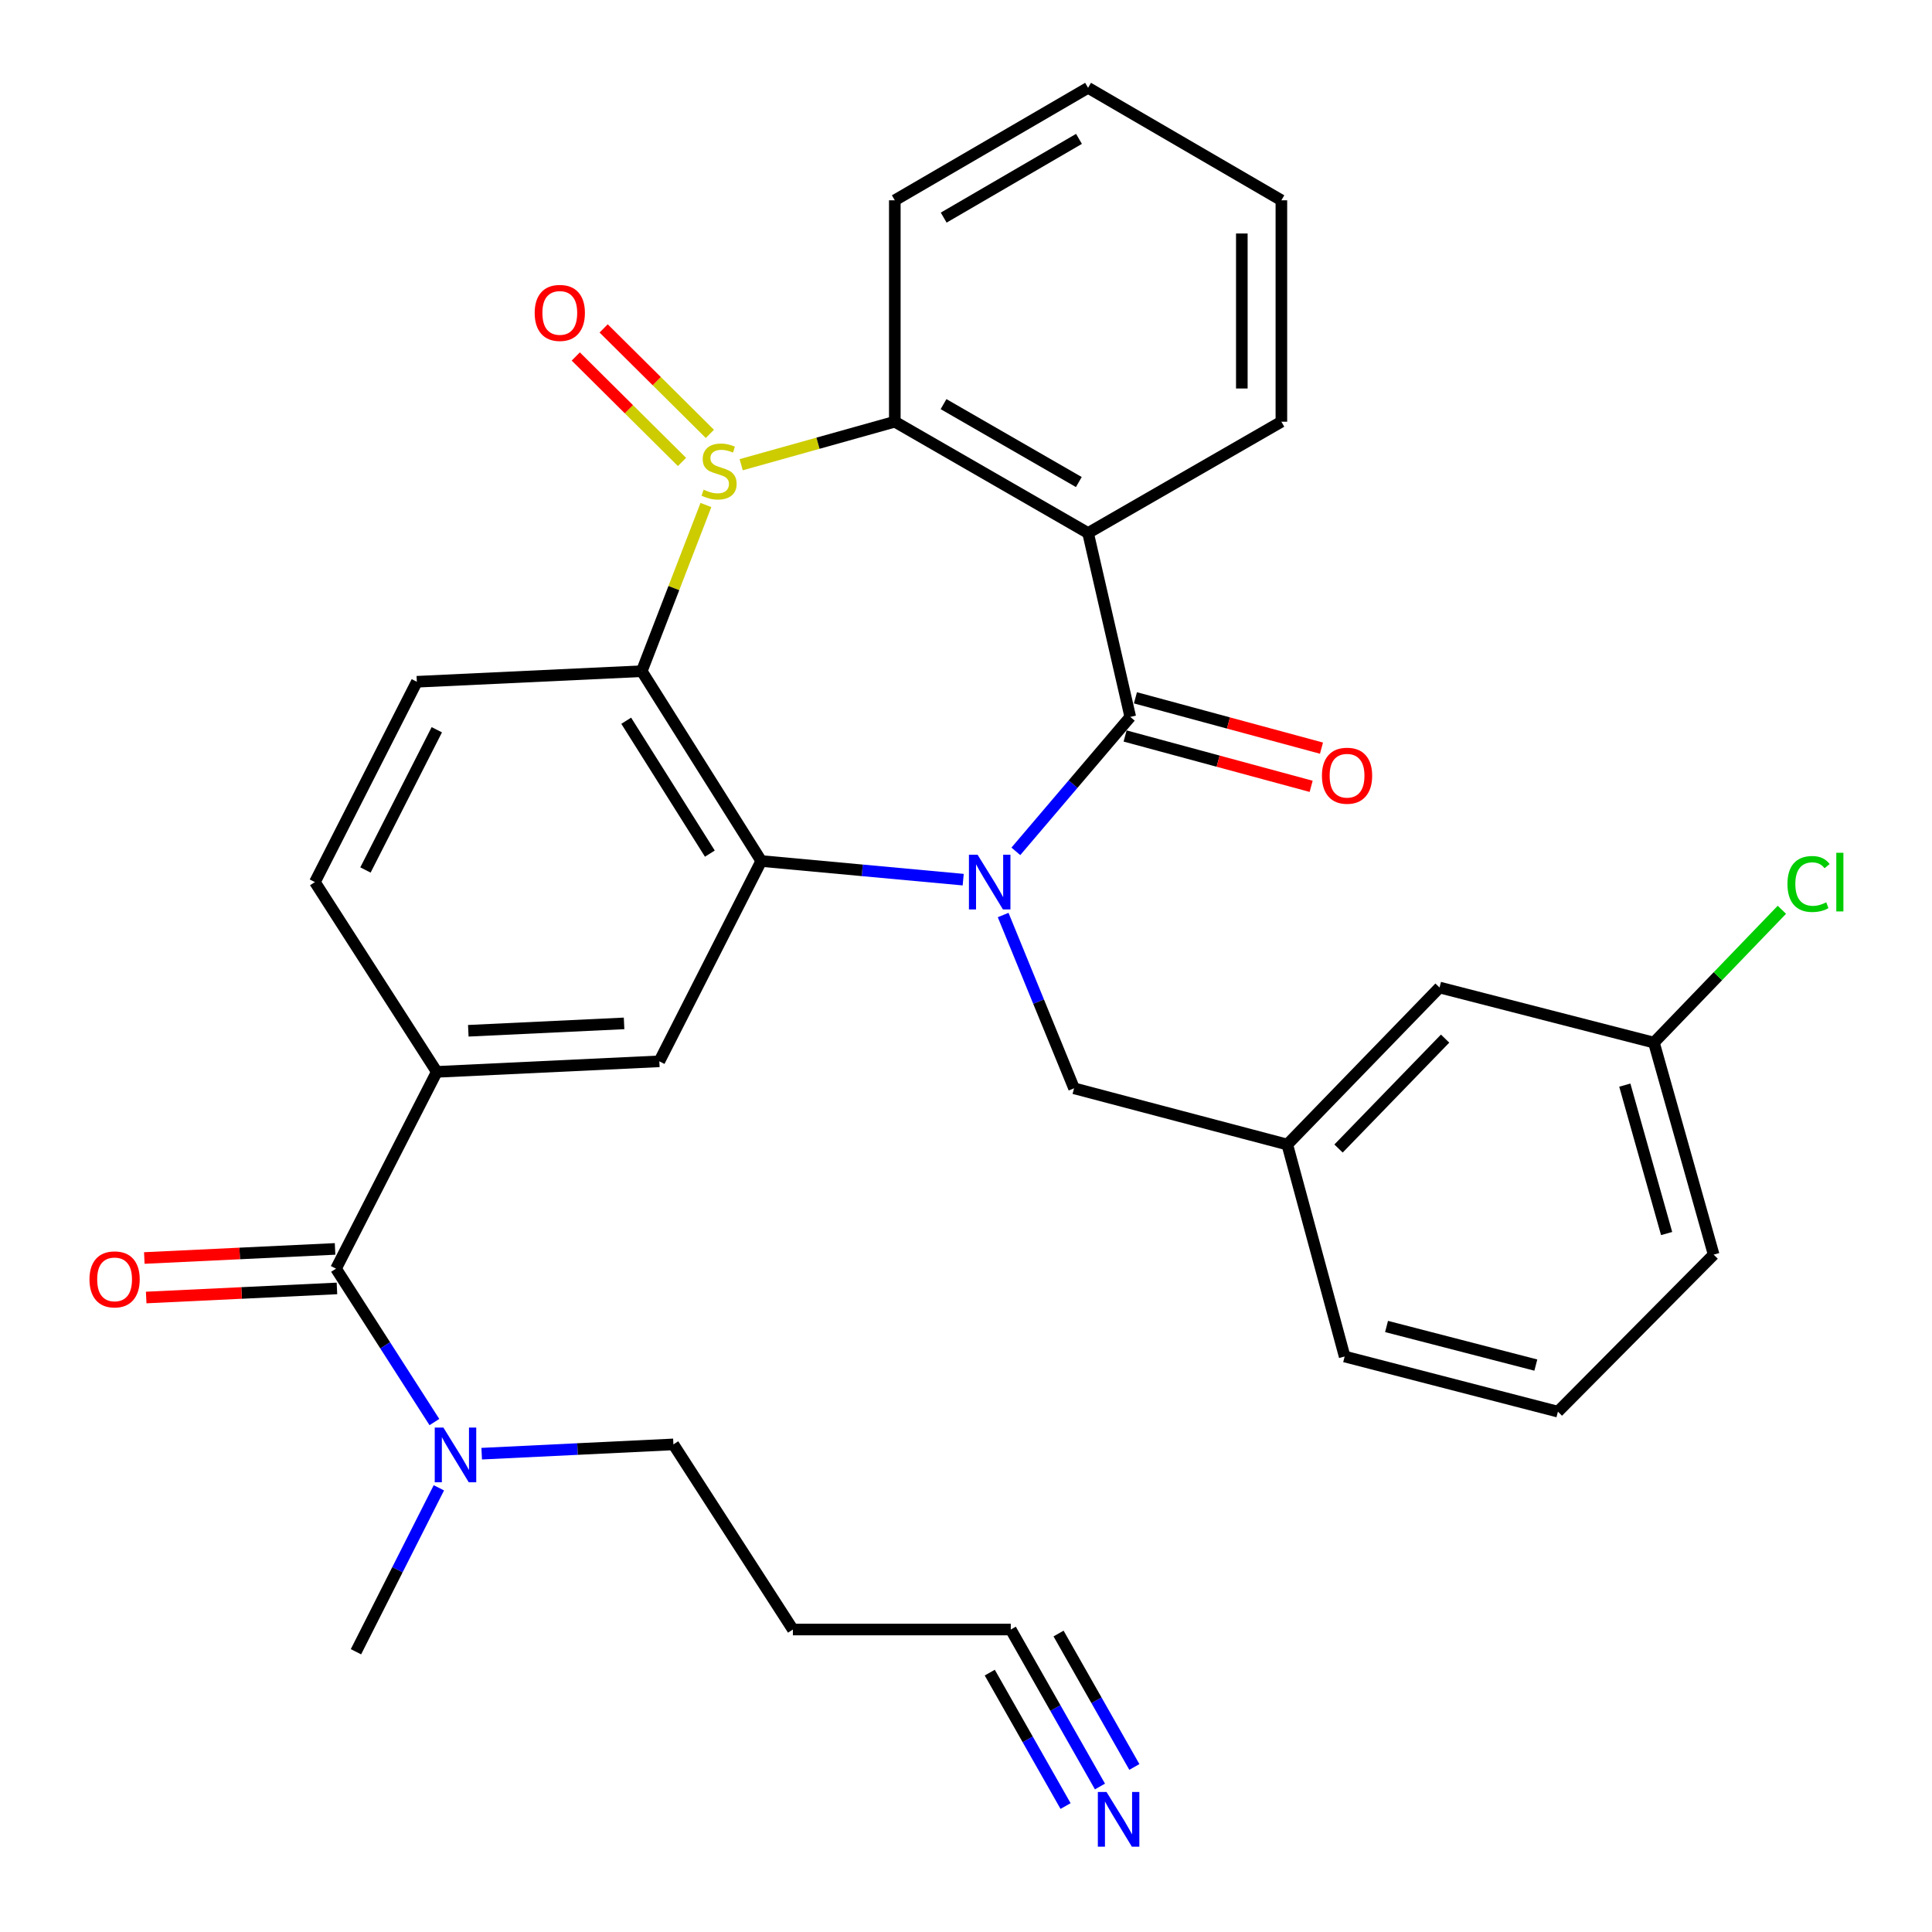 <?xml version='1.0' encoding='iso-8859-1'?>
<svg version='1.1' baseProfile='full'
              xmlns='http://www.w3.org/2000/svg'
                      xmlns:rdkit='http://www.rdkit.org/xml'
                      xmlns:xlink='http://www.w3.org/1999/xlink'
                  xml:space='preserve'
width='1000px' height='1000px' viewBox='0 0 1000 1000'>
<!-- END OF HEADER -->
<rect style='opacity:1.0;fill:#FFFFFF;stroke:none' width='1000' height='1000' x='0' y='0'> </rect>
<path class='bond-1' d='M 525.805,440.654 L 555.415,405.86' style='fill:none;fill-rule:evenodd;stroke:#0000FF;stroke-width:6px;stroke-linecap:butt;stroke-linejoin:miter;stroke-opacity:1' />
<path class='bond-1' d='M 555.415,405.86 L 585.025,371.067' style='fill:none;fill-rule:evenodd;stroke:#000000;stroke-width:6px;stroke-linecap:butt;stroke-linejoin:miter;stroke-opacity:1' />
<path class='bond-2' d='M 498.55,455.308 L 446.288,450.486' style='fill:none;fill-rule:evenodd;stroke:#0000FF;stroke-width:6px;stroke-linecap:butt;stroke-linejoin:miter;stroke-opacity:1' />
<path class='bond-2' d='M 446.288,450.486 L 394.026,445.664' style='fill:none;fill-rule:evenodd;stroke:#000000;stroke-width:6px;stroke-linecap:butt;stroke-linejoin:miter;stroke-opacity:1' />
<path class='bond-10' d='M 519.231,473.616 L 537.579,518.461' style='fill:none;fill-rule:evenodd;stroke:#0000FF;stroke-width:6px;stroke-linecap:butt;stroke-linejoin:miter;stroke-opacity:1' />
<path class='bond-10' d='M 537.579,518.461 L 555.927,563.306' style='fill:none;fill-rule:evenodd;stroke:#000000;stroke-width:6px;stroke-linecap:butt;stroke-linejoin:miter;stroke-opacity:1' />
<path class='bond-0' d='M 365.381,261.392 L 348.78,304.399' style='fill:none;fill-rule:evenodd;stroke:#CCCC00;stroke-width:6px;stroke-linecap:butt;stroke-linejoin:miter;stroke-opacity:1' />
<path class='bond-0' d='M 348.78,304.399 L 332.179,347.406' style='fill:none;fill-rule:evenodd;stroke:#000000;stroke-width:6px;stroke-linecap:butt;stroke-linejoin:miter;stroke-opacity:1' />
<path class='bond-12' d='M 367.425,224.57 L 339.935,197.277' style='fill:none;fill-rule:evenodd;stroke:#CCCC00;stroke-width:6px;stroke-linecap:butt;stroke-linejoin:miter;stroke-opacity:1' />
<path class='bond-12' d='M 339.935,197.277 L 312.445,169.985' style='fill:none;fill-rule:evenodd;stroke:#FF0000;stroke-width:6px;stroke-linecap:butt;stroke-linejoin:miter;stroke-opacity:1' />
<path class='bond-12' d='M 352.999,239.1 L 325.509,211.808' style='fill:none;fill-rule:evenodd;stroke:#CCCC00;stroke-width:6px;stroke-linecap:butt;stroke-linejoin:miter;stroke-opacity:1' />
<path class='bond-12' d='M 325.509,211.808 L 298.019,184.515' style='fill:none;fill-rule:evenodd;stroke:#FF0000;stroke-width:6px;stroke-linecap:butt;stroke-linejoin:miter;stroke-opacity:1' />
<path class='bond-32' d='M 383.638,240.531 L 423.395,229.404' style='fill:none;fill-rule:evenodd;stroke:#CCCC00;stroke-width:6px;stroke-linecap:butt;stroke-linejoin:miter;stroke-opacity:1' />
<path class='bond-32' d='M 423.395,229.404 L 463.152,218.276' style='fill:none;fill-rule:evenodd;stroke:#000000;stroke-width:6px;stroke-linecap:butt;stroke-linejoin:miter;stroke-opacity:1' />
<path class='bond-4' d='M 585.025,371.067 L 563.185,275.891' style='fill:none;fill-rule:evenodd;stroke:#000000;stroke-width:6px;stroke-linecap:butt;stroke-linejoin:miter;stroke-opacity:1' />
<path class='bond-14' d='M 582.351,380.949 L 630.5,393.977' style='fill:none;fill-rule:evenodd;stroke:#000000;stroke-width:6px;stroke-linecap:butt;stroke-linejoin:miter;stroke-opacity:1' />
<path class='bond-14' d='M 630.5,393.977 L 678.649,407.005' style='fill:none;fill-rule:evenodd;stroke:#FF0000;stroke-width:6px;stroke-linecap:butt;stroke-linejoin:miter;stroke-opacity:1' />
<path class='bond-14' d='M 587.699,361.184 L 635.848,374.212' style='fill:none;fill-rule:evenodd;stroke:#000000;stroke-width:6px;stroke-linecap:butt;stroke-linejoin:miter;stroke-opacity:1' />
<path class='bond-14' d='M 635.848,374.212 L 683.997,387.241' style='fill:none;fill-rule:evenodd;stroke:#FF0000;stroke-width:6px;stroke-linecap:butt;stroke-linejoin:miter;stroke-opacity:1' />
<path class='bond-3' d='M 394.026,445.664 L 332.179,347.406' style='fill:none;fill-rule:evenodd;stroke:#000000;stroke-width:6px;stroke-linecap:butt;stroke-linejoin:miter;stroke-opacity:1' />
<path class='bond-3' d='M 367.42,441.833 L 324.128,373.052' style='fill:none;fill-rule:evenodd;stroke:#000000;stroke-width:6px;stroke-linecap:butt;stroke-linejoin:miter;stroke-opacity:1' />
<path class='bond-7' d='M 394.026,445.664 L 341.268,549.337' style='fill:none;fill-rule:evenodd;stroke:#000000;stroke-width:6px;stroke-linecap:butt;stroke-linejoin:miter;stroke-opacity:1' />
<path class='bond-9' d='M 332.179,347.406 L 215.755,352.878' style='fill:none;fill-rule:evenodd;stroke:#000000;stroke-width:6px;stroke-linecap:butt;stroke-linejoin:miter;stroke-opacity:1' />
<path class='bond-5' d='M 563.185,275.891 L 463.152,218.276' style='fill:none;fill-rule:evenodd;stroke:#000000;stroke-width:6px;stroke-linecap:butt;stroke-linejoin:miter;stroke-opacity:1' />
<path class='bond-5' d='M 558.399,249.506 L 488.376,209.176' style='fill:none;fill-rule:evenodd;stroke:#000000;stroke-width:6px;stroke-linecap:butt;stroke-linejoin:miter;stroke-opacity:1' />
<path class='bond-19' d='M 563.185,275.891 L 663.24,218.276' style='fill:none;fill-rule:evenodd;stroke:#000000;stroke-width:6px;stroke-linecap:butt;stroke-linejoin:miter;stroke-opacity:1' />
<path class='bond-24' d='M 463.152,218.276 L 463.152,103.672' style='fill:none;fill-rule:evenodd;stroke:#000000;stroke-width:6px;stroke-linecap:butt;stroke-linejoin:miter;stroke-opacity:1' />
<path class='bond-6' d='M 173.918,656.661 L 226.084,554.797' style='fill:none;fill-rule:evenodd;stroke:#000000;stroke-width:6px;stroke-linecap:butt;stroke-linejoin:miter;stroke-opacity:1' />
<path class='bond-15' d='M 173.918,656.661 L 199.381,696.357' style='fill:none;fill-rule:evenodd;stroke:#000000;stroke-width:6px;stroke-linecap:butt;stroke-linejoin:miter;stroke-opacity:1' />
<path class='bond-15' d='M 199.381,696.357 L 224.844,736.053' style='fill:none;fill-rule:evenodd;stroke:#0000FF;stroke-width:6px;stroke-linecap:butt;stroke-linejoin:miter;stroke-opacity:1' />
<path class='bond-17' d='M 173.43,646.435 L 124.063,648.787' style='fill:none;fill-rule:evenodd;stroke:#000000;stroke-width:6px;stroke-linecap:butt;stroke-linejoin:miter;stroke-opacity:1' />
<path class='bond-17' d='M 124.063,648.787 L 74.695,651.139' style='fill:none;fill-rule:evenodd;stroke:#FF0000;stroke-width:6px;stroke-linecap:butt;stroke-linejoin:miter;stroke-opacity:1' />
<path class='bond-17' d='M 174.405,666.887 L 125.037,669.239' style='fill:none;fill-rule:evenodd;stroke:#000000;stroke-width:6px;stroke-linecap:butt;stroke-linejoin:miter;stroke-opacity:1' />
<path class='bond-17' d='M 125.037,669.239 L 75.669,671.591' style='fill:none;fill-rule:evenodd;stroke:#FF0000;stroke-width:6px;stroke-linecap:butt;stroke-linejoin:miter;stroke-opacity:1' />
<path class='bond-8' d='M 341.268,549.337 L 226.084,554.797' style='fill:none;fill-rule:evenodd;stroke:#000000;stroke-width:6px;stroke-linecap:butt;stroke-linejoin:miter;stroke-opacity:1' />
<path class='bond-8' d='M 323.021,529.704 L 242.392,533.526' style='fill:none;fill-rule:evenodd;stroke:#000000;stroke-width:6px;stroke-linecap:butt;stroke-linejoin:miter;stroke-opacity:1' />
<path class='bond-16' d='M 226.084,554.797 L 162.997,456.573' style='fill:none;fill-rule:evenodd;stroke:#000000;stroke-width:6px;stroke-linecap:butt;stroke-linejoin:miter;stroke-opacity:1' />
<path class='bond-33' d='M 215.755,352.878 L 162.997,456.573' style='fill:none;fill-rule:evenodd;stroke:#000000;stroke-width:6px;stroke-linecap:butt;stroke-linejoin:miter;stroke-opacity:1' />
<path class='bond-33' d='M 226.091,377.717 L 189.16,450.303' style='fill:none;fill-rule:evenodd;stroke:#000000;stroke-width:6px;stroke-linecap:butt;stroke-linejoin:miter;stroke-opacity:1' />
<path class='bond-18' d='M 555.927,563.306 L 666.3,592.414' style='fill:none;fill-rule:evenodd;stroke:#000000;stroke-width:6px;stroke-linecap:butt;stroke-linejoin:miter;stroke-opacity:1' />
<path class='bond-11' d='M 569.336,924.691 L 546.257,884.065' style='fill:none;fill-rule:evenodd;stroke:#0000FF;stroke-width:6px;stroke-linecap:butt;stroke-linejoin:miter;stroke-opacity:1' />
<path class='bond-11' d='M 546.257,884.065 L 523.178,843.44' style='fill:none;fill-rule:evenodd;stroke:#000000;stroke-width:6px;stroke-linecap:butt;stroke-linejoin:miter;stroke-opacity:1' />
<path class='bond-11' d='M 587.139,914.577 L 567.522,880.046' style='fill:none;fill-rule:evenodd;stroke:#0000FF;stroke-width:6px;stroke-linecap:butt;stroke-linejoin:miter;stroke-opacity:1' />
<path class='bond-11' d='M 567.522,880.046 L 547.905,845.514' style='fill:none;fill-rule:evenodd;stroke:#000000;stroke-width:6px;stroke-linecap:butt;stroke-linejoin:miter;stroke-opacity:1' />
<path class='bond-11' d='M 551.533,934.804 L 531.916,900.273' style='fill:none;fill-rule:evenodd;stroke:#0000FF;stroke-width:6px;stroke-linecap:butt;stroke-linejoin:miter;stroke-opacity:1' />
<path class='bond-11' d='M 531.916,900.273 L 512.299,865.741' style='fill:none;fill-rule:evenodd;stroke:#000000;stroke-width:6px;stroke-linecap:butt;stroke-linejoin:miter;stroke-opacity:1' />
<path class='bond-13' d='M 523.178,843.44 L 410.394,843.44' style='fill:none;fill-rule:evenodd;stroke:#000000;stroke-width:6px;stroke-linecap:butt;stroke-linejoin:miter;stroke-opacity:1' />
<path class='bond-25' d='M 249.327,752.42 L 298.937,750.018' style='fill:none;fill-rule:evenodd;stroke:#0000FF;stroke-width:6px;stroke-linecap:butt;stroke-linejoin:miter;stroke-opacity:1' />
<path class='bond-25' d='M 298.937,750.018 L 348.548,747.616' style='fill:none;fill-rule:evenodd;stroke:#000000;stroke-width:6px;stroke-linecap:butt;stroke-linejoin:miter;stroke-opacity:1' />
<path class='bond-27' d='M 227.159,770.09 L 205.703,812.515' style='fill:none;fill-rule:evenodd;stroke:#0000FF;stroke-width:6px;stroke-linecap:butt;stroke-linejoin:miter;stroke-opacity:1' />
<path class='bond-27' d='M 205.703,812.515 L 184.246,854.94' style='fill:none;fill-rule:evenodd;stroke:#000000;stroke-width:6px;stroke-linecap:butt;stroke-linejoin:miter;stroke-opacity:1' />
<path class='bond-20' d='M 666.3,592.414 L 745.106,511.139' style='fill:none;fill-rule:evenodd;stroke:#000000;stroke-width:6px;stroke-linecap:butt;stroke-linejoin:miter;stroke-opacity:1' />
<path class='bond-20' d='M 692.82,594.476 L 747.985,537.584' style='fill:none;fill-rule:evenodd;stroke:#000000;stroke-width:6px;stroke-linecap:butt;stroke-linejoin:miter;stroke-opacity:1' />
<path class='bond-28' d='M 666.3,592.414 L 695.989,702.127' style='fill:none;fill-rule:evenodd;stroke:#000000;stroke-width:6px;stroke-linecap:butt;stroke-linejoin:miter;stroke-opacity:1' />
<path class='bond-30' d='M 663.24,218.276 L 663.24,103.672' style='fill:none;fill-rule:evenodd;stroke:#000000;stroke-width:6px;stroke-linecap:butt;stroke-linejoin:miter;stroke-opacity:1' />
<path class='bond-30' d='M 642.765,201.086 L 642.765,120.863' style='fill:none;fill-rule:evenodd;stroke:#000000;stroke-width:6px;stroke-linecap:butt;stroke-linejoin:miter;stroke-opacity:1' />
<path class='bond-22' d='M 745.106,511.139 L 856.07,539.645' style='fill:none;fill-rule:evenodd;stroke:#000000;stroke-width:6px;stroke-linecap:butt;stroke-linejoin:miter;stroke-opacity:1' />
<path class='bond-21' d='M 410.394,843.44 L 348.548,747.616' style='fill:none;fill-rule:evenodd;stroke:#000000;stroke-width:6px;stroke-linecap:butt;stroke-linejoin:miter;stroke-opacity:1' />
<path class='bond-23' d='M 856.07,539.645 L 889.186,505.273' style='fill:none;fill-rule:evenodd;stroke:#000000;stroke-width:6px;stroke-linecap:butt;stroke-linejoin:miter;stroke-opacity:1' />
<path class='bond-23' d='M 889.186,505.273 L 922.302,470.901' style='fill:none;fill-rule:evenodd;stroke:#00CC00;stroke-width:6px;stroke-linecap:butt;stroke-linejoin:miter;stroke-opacity:1' />
<path class='bond-34' d='M 856.07,539.645 L 886.988,649.392' style='fill:none;fill-rule:evenodd;stroke:#000000;stroke-width:6px;stroke-linecap:butt;stroke-linejoin:miter;stroke-opacity:1' />
<path class='bond-34' d='M 841,561.66 L 862.642,638.482' style='fill:none;fill-rule:evenodd;stroke:#000000;stroke-width:6px;stroke-linecap:butt;stroke-linejoin:miter;stroke-opacity:1' />
<path class='bond-35' d='M 463.152,103.672 L 563.185,45.455' style='fill:none;fill-rule:evenodd;stroke:#000000;stroke-width:6px;stroke-linecap:butt;stroke-linejoin:miter;stroke-opacity:1' />
<path class='bond-35' d='M 488.456,112.636 L 558.479,71.884' style='fill:none;fill-rule:evenodd;stroke:#000000;stroke-width:6px;stroke-linecap:butt;stroke-linejoin:miter;stroke-opacity:1' />
<path class='bond-26' d='M 806.373,730.667 L 695.989,702.127' style='fill:none;fill-rule:evenodd;stroke:#000000;stroke-width:6px;stroke-linecap:butt;stroke-linejoin:miter;stroke-opacity:1' />
<path class='bond-26' d='M 794.94,706.563 L 717.672,686.585' style='fill:none;fill-rule:evenodd;stroke:#000000;stroke-width:6px;stroke-linecap:butt;stroke-linejoin:miter;stroke-opacity:1' />
<path class='bond-29' d='M 806.373,730.667 L 886.988,649.392' style='fill:none;fill-rule:evenodd;stroke:#000000;stroke-width:6px;stroke-linecap:butt;stroke-linejoin:miter;stroke-opacity:1' />
<path class='bond-31' d='M 663.24,103.672 L 563.185,45.455' style='fill:none;fill-rule:evenodd;stroke:#000000;stroke-width:6px;stroke-linecap:butt;stroke-linejoin:miter;stroke-opacity:1' />
<path  class='atom-0' d='M 505.998 442.413
L 515.278 457.413
Q 516.198 458.893, 517.678 461.573
Q 519.158 464.253, 519.238 464.413
L 519.238 442.413
L 522.998 442.413
L 522.998 470.733
L 519.118 470.733
L 509.158 454.333
Q 507.998 452.413, 506.758 450.213
Q 505.558 448.013, 505.198 447.333
L 505.198 470.733
L 501.518 470.733
L 501.518 442.413
L 505.998 442.413
' fill='#0000FF'/>
<path  class='atom-1' d='M 364.197 253.454
Q 364.517 253.574, 365.837 254.134
Q 367.157 254.694, 368.597 255.054
Q 370.077 255.374, 371.517 255.374
Q 374.197 255.374, 375.757 254.094
Q 377.317 252.774, 377.317 250.494
Q 377.317 248.934, 376.517 247.974
Q 375.757 247.014, 374.557 246.494
Q 373.357 245.974, 371.357 245.374
Q 368.837 244.614, 367.317 243.894
Q 365.837 243.174, 364.757 241.654
Q 363.717 240.134, 363.717 237.574
Q 363.717 234.014, 366.117 231.814
Q 368.557 229.614, 373.357 229.614
Q 376.637 229.614, 380.357 231.174
L 379.437 234.254
Q 376.037 232.854, 373.477 232.854
Q 370.717 232.854, 369.197 234.014
Q 367.677 235.134, 367.717 237.094
Q 367.717 238.614, 368.477 239.534
Q 369.277 240.454, 370.397 240.974
Q 371.557 241.494, 373.477 242.094
Q 376.037 242.894, 377.557 243.694
Q 379.077 244.494, 380.157 246.134
Q 381.277 247.734, 381.277 250.494
Q 381.277 254.414, 378.637 256.534
Q 376.037 258.614, 371.677 258.614
Q 369.157 258.614, 367.237 258.054
Q 365.357 257.534, 363.117 256.614
L 364.197 253.454
' fill='#CCCC00'/>
<path  class='atom-12' d='M 572.725 927.515
L 582.005 942.515
Q 582.925 943.995, 584.405 946.675
Q 585.885 949.355, 585.965 949.515
L 585.965 927.515
L 589.725 927.515
L 589.725 955.835
L 585.845 955.835
L 575.885 939.435
Q 574.725 937.515, 573.485 935.315
Q 572.285 933.115, 571.925 932.435
L 571.925 955.835
L 568.245 955.835
L 568.245 927.515
L 572.725 927.515
' fill='#0000FF'/>
<path  class='atom-13' d='M 276.75 161.959
Q 276.75 155.159, 280.11 151.359
Q 283.47 147.559, 289.75 147.559
Q 296.03 147.559, 299.39 151.359
Q 302.75 155.159, 302.75 161.959
Q 302.75 168.839, 299.35 172.759
Q 295.95 176.639, 289.75 176.639
Q 283.51 176.639, 280.11 172.759
Q 276.75 168.879, 276.75 161.959
M 289.75 173.439
Q 294.07 173.439, 296.39 170.559
Q 298.75 167.639, 298.75 161.959
Q 298.75 156.399, 296.39 153.599
Q 294.07 150.759, 289.75 150.759
Q 285.43 150.759, 283.07 153.559
Q 280.75 156.359, 280.75 161.959
Q 280.75 167.679, 283.07 170.559
Q 285.43 173.439, 289.75 173.439
' fill='#FF0000'/>
<path  class='atom-15' d='M 684.229 401.507
Q 684.229 394.707, 687.589 390.907
Q 690.949 387.107, 697.229 387.107
Q 703.509 387.107, 706.869 390.907
Q 710.229 394.707, 710.229 401.507
Q 710.229 408.387, 706.829 412.307
Q 703.429 416.187, 697.229 416.187
Q 690.989 416.187, 687.589 412.307
Q 684.229 408.427, 684.229 401.507
M 697.229 412.987
Q 701.549 412.987, 703.869 410.107
Q 706.229 407.187, 706.229 401.507
Q 706.229 395.947, 703.869 393.147
Q 701.549 390.307, 697.229 390.307
Q 692.909 390.307, 690.549 393.107
Q 688.229 395.907, 688.229 401.507
Q 688.229 407.227, 690.549 410.107
Q 692.909 412.987, 697.229 412.987
' fill='#FF0000'/>
<path  class='atom-16' d='M 229.504 738.916
L 238.784 753.916
Q 239.704 755.396, 241.184 758.076
Q 242.664 760.756, 242.744 760.916
L 242.744 738.916
L 246.504 738.916
L 246.504 767.236
L 242.624 767.236
L 232.664 750.836
Q 231.504 748.916, 230.264 746.716
Q 229.064 744.516, 228.704 743.836
L 228.704 767.236
L 225.024 767.236
L 225.024 738.916
L 229.504 738.916
' fill='#0000FF'/>
<path  class='atom-18' d='M 46.313 662.201
Q 46.313 655.401, 49.673 651.601
Q 53.033 647.801, 59.313 647.801
Q 65.594 647.801, 68.954 651.601
Q 72.314 655.401, 72.314 662.201
Q 72.314 669.081, 68.913 673.001
Q 65.513 676.881, 59.313 676.881
Q 53.074 676.881, 49.673 673.001
Q 46.313 669.121, 46.313 662.201
M 59.313 673.681
Q 63.633 673.681, 65.954 670.801
Q 68.314 667.881, 68.314 662.201
Q 68.314 656.641, 65.954 653.841
Q 63.633 651.001, 59.313 651.001
Q 54.993 651.001, 52.633 653.801
Q 50.313 656.601, 50.313 662.201
Q 50.313 667.921, 52.633 670.801
Q 54.993 673.681, 59.313 673.681
' fill='#FF0000'/>
<path  class='atom-24' d='M 925.186 457.553
Q 925.186 450.513, 928.466 446.833
Q 931.786 443.113, 938.066 443.113
Q 943.906 443.113, 947.026 447.233
L 944.386 449.393
Q 942.106 446.393, 938.066 446.393
Q 933.786 446.393, 931.506 449.273
Q 929.266 452.113, 929.266 457.553
Q 929.266 463.153, 931.586 466.033
Q 933.946 468.913, 938.506 468.913
Q 941.626 468.913, 945.266 467.033
L 946.386 470.033
Q 944.906 470.993, 942.666 471.553
Q 940.426 472.113, 937.946 472.113
Q 931.786 472.113, 928.466 468.353
Q 925.186 464.593, 925.186 457.553
' fill='#00CC00'/>
<path  class='atom-24' d='M 950.466 441.393
L 954.146 441.393
L 954.146 471.753
L 950.466 471.753
L 950.466 441.393
' fill='#00CC00'/>
</svg>
